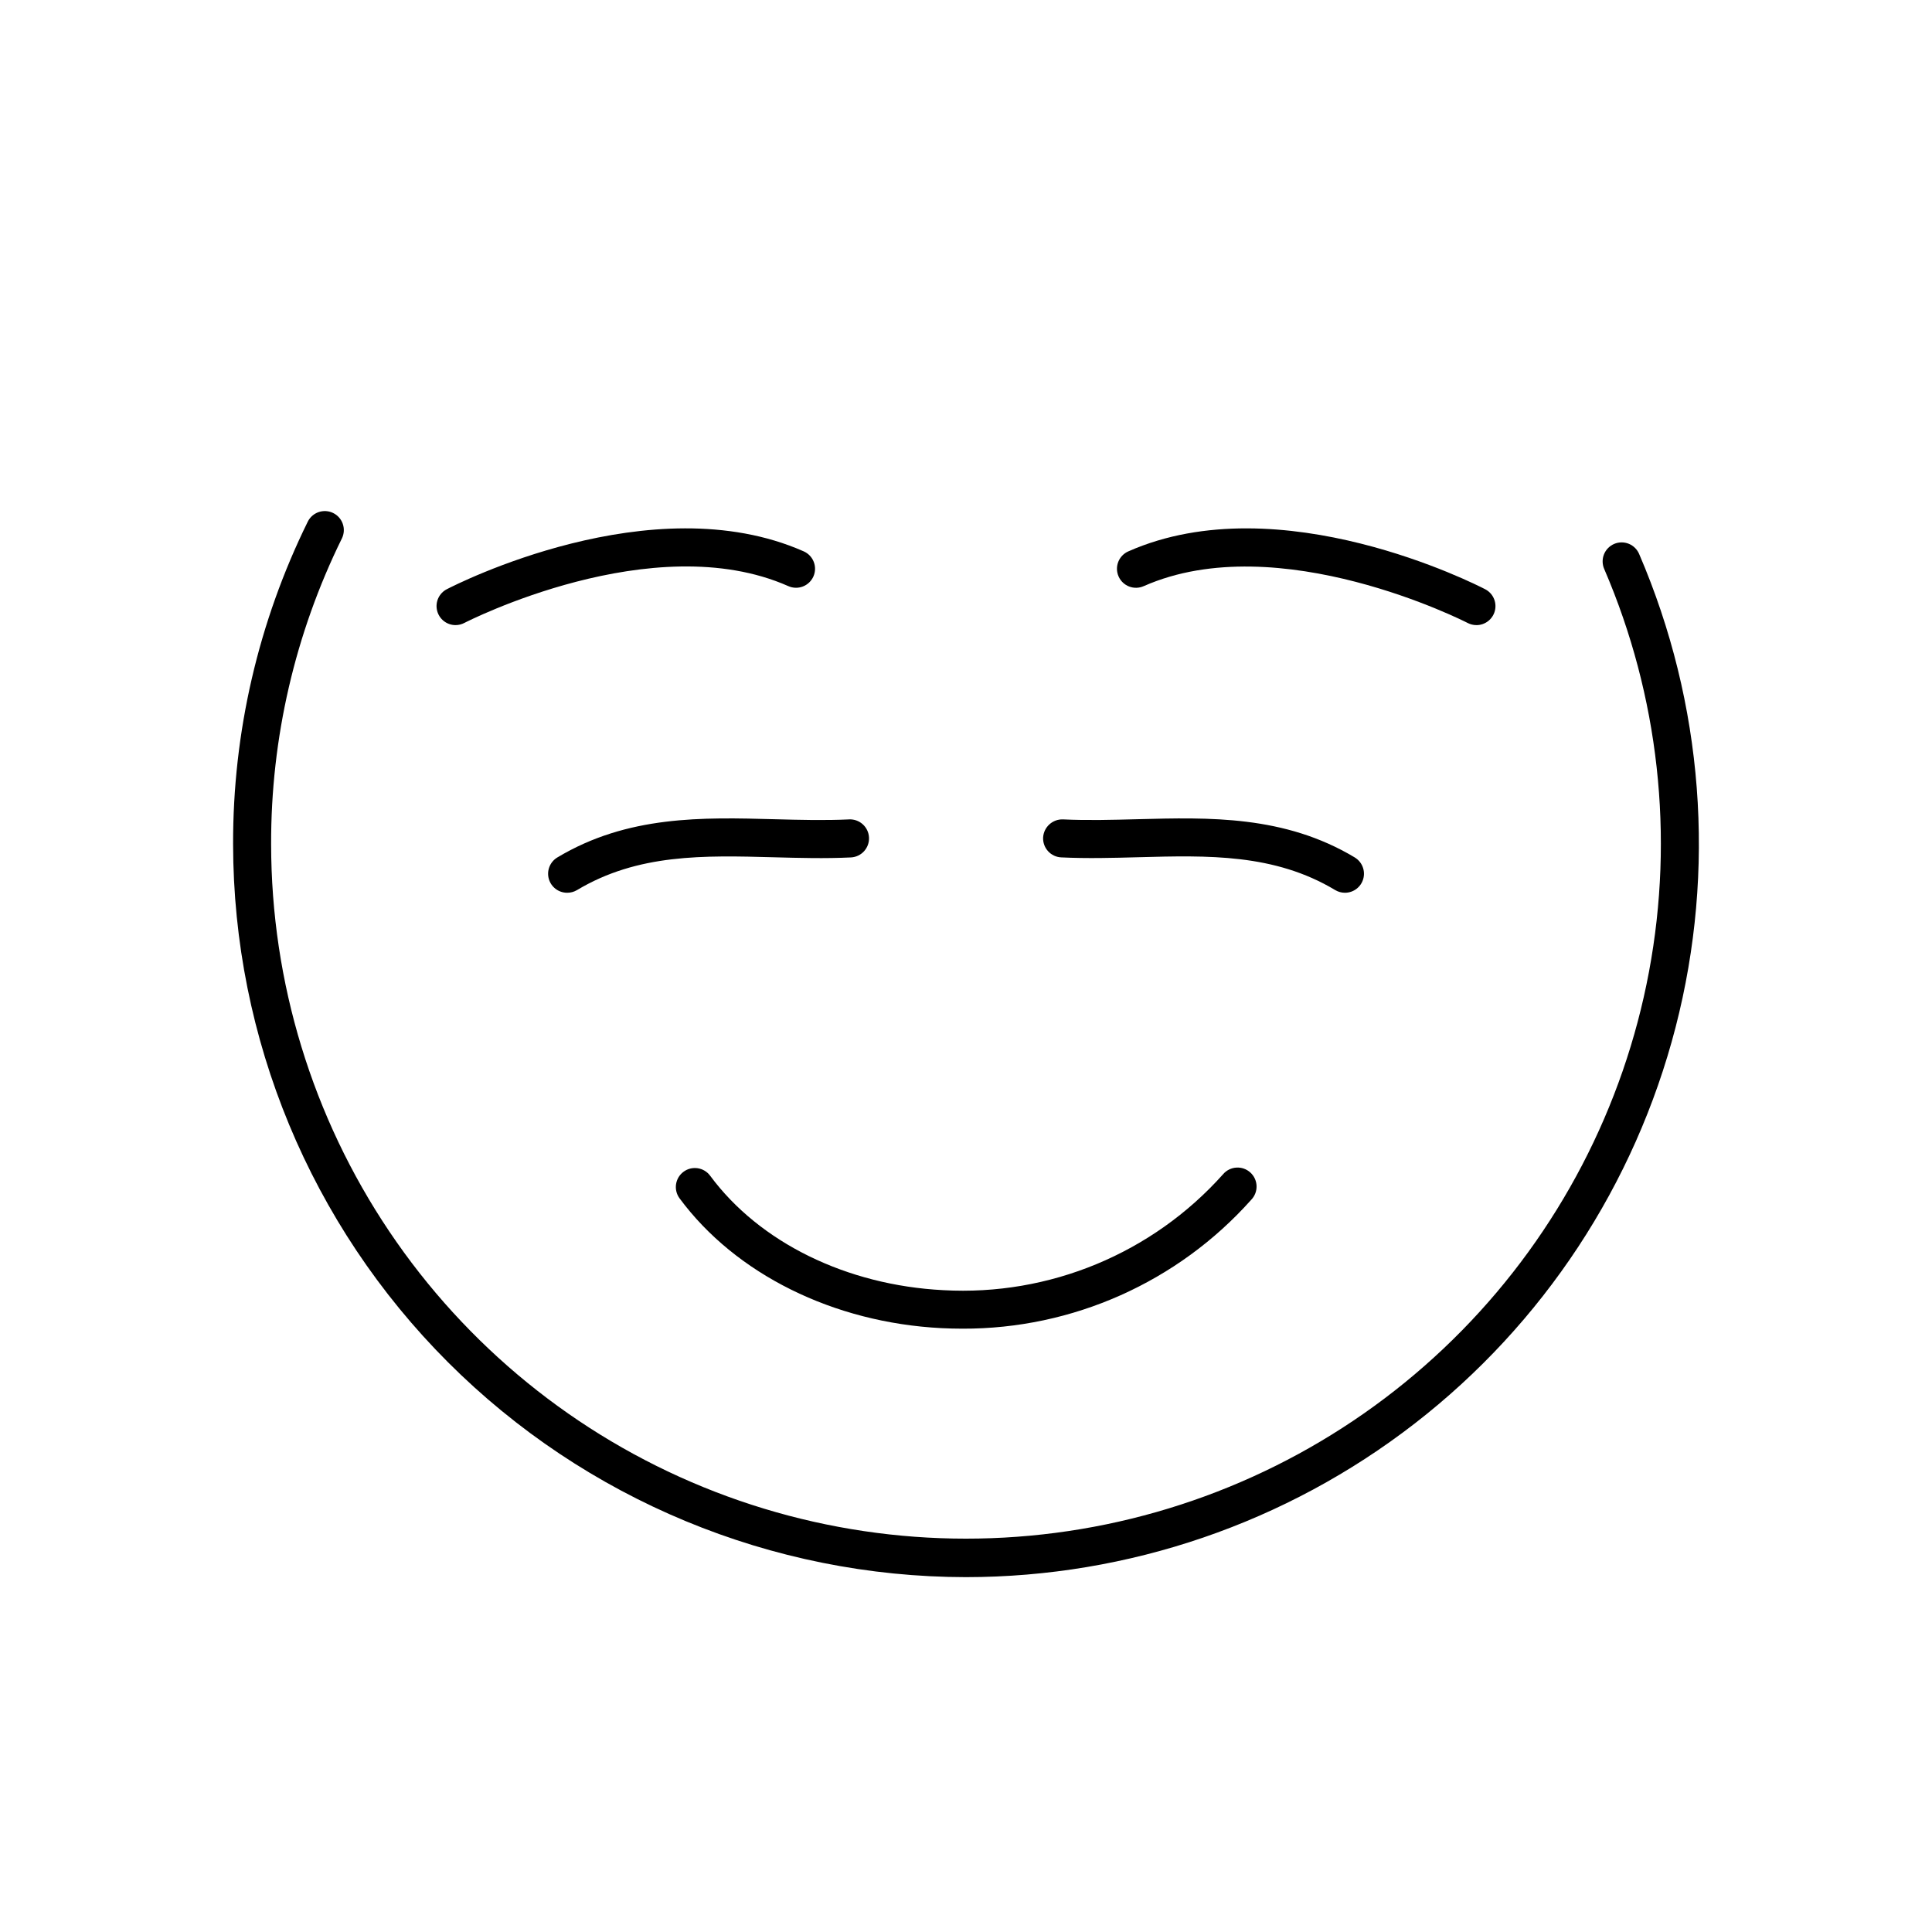 <?xml version="1.0" encoding="UTF-8"?>
<!-- Uploaded to: SVG Repo, www.svgrepo.com, Generator: SVG Repo Mixer Tools -->
<svg fill="#000000" width="800px" height="800px" version="1.1" viewBox="144 144 512 512" xmlns="http://www.w3.org/2000/svg">
 <g>
  <path d="m399.03 496.11c-1.852 0-3.707-0.047-5.566-0.141-28.602-1.461-54.527-14.324-69.371-34.398-1.652-2.238-1.18-5.394 1.059-7.047 2.238-1.652 5.394-1.18 7.047 1.059 13.062 17.68 36.152 29.016 61.777 30.324 28.109 1.586 55.41-9.727 74.16-30.73 0.887-1.039 2.156-1.672 3.519-1.754 1.363-0.086 2.699 0.387 3.707 1.309 1.008 0.918 1.602 2.207 1.641 3.574 0.039 1.363-0.477 2.684-1.43 3.664-19.453 21.809-47.32 34.238-76.543 34.141z"/>
  <path d="m400 561.96c-51.492-0.059-100.86-20.539-137.27-56.945-36.41-36.41-56.895-85.773-56.957-137.27-0.078-29.645 6.695-58.91 19.793-85.504 1.23-2.488 4.242-3.508 6.734-2.285 2.492 1.223 3.523 4.231 2.309 6.727-12.414 25.215-18.836 52.957-18.758 81.062 0.027 36.555 10.93 72.273 31.324 102.61 20.395 30.336 49.355 53.914 83.195 67.734 33.844 13.82 71.031 17.258 106.83 9.871 35.801-7.383 68.594-25.254 94.203-51.34 25.609-26.082 42.875-59.199 49.602-95.129 6.723-35.93 2.606-73.047-11.836-106.62-0.562-1.234-0.605-2.641-0.121-3.906 0.488-1.262 1.465-2.277 2.707-2.816 1.246-0.535 2.652-0.547 3.906-0.035 1.254 0.516 2.246 1.512 2.758 2.766 17.012 39.562 20.398 83.652 9.633 125.34-10.77 41.695-35.078 78.633-69.117 105.01-34.039 26.379-75.871 40.703-118.93 40.727z"/>
  <path d="m500.42 380.59c-0.91 0-1.805-0.246-2.582-0.715-16.121-9.668-33.641-9.203-52.168-8.699-6.688 0.18-13.602 0.367-20.441 0.039-1.336-0.062-2.59-0.656-3.488-1.645-0.898-0.988-1.367-2.297-1.305-3.629 0.168-2.766 2.508-4.891 5.277-4.793 6.449 0.309 13.18 0.125 19.684-0.047 19.145-0.504 38.977-1.047 57.621 10.125l-0.004 0.004c1.945 1.164 2.875 3.484 2.269 5.668-0.605 2.184-2.594 3.695-4.863 3.691z"/>
  <path d="m294.3 380.59c-2.266 0.004-4.258-1.508-4.863-3.691-0.605-2.184 0.324-4.504 2.269-5.668 18.641-11.176 38.445-10.645 57.621-10.125 6.5 0.176 13.227 0.348 19.68 0.047l-0.004-0.004c2.785-0.141 5.152 2.004 5.293 4.785 0.137 2.785-2.004 5.152-4.789 5.293-6.836 0.328-13.75 0.141-20.434-0.039-18.555-0.504-36.039-0.969-52.168 8.699-0.789 0.469-1.688 0.711-2.606 0.703z"/>
  <path d="m264.73 309.66c-2.324 0-4.344-1.586-4.894-3.84-0.555-2.254 0.508-4.594 2.566-5.668 2.207-1.145 54.336-27.805 94.555-10.051 1.234 0.535 2.203 1.539 2.691 2.789s0.461 2.644-0.082 3.875c-0.547 1.227-1.555 2.188-2.812 2.668-1.254 0.48-2.648 0.438-3.871-0.117-35.84-15.836-85.336 9.512-85.836 9.773-0.715 0.375-1.512 0.57-2.316 0.57z"/>
  <path d="m535.27 309.66c-0.805 0-1.598-0.191-2.316-0.562-0.504-0.258-50.078-25.574-85.836-9.773l0.004-0.004c-1.227 0.555-2.621 0.598-3.875 0.117-1.254-0.477-2.266-1.438-2.809-2.668-0.547-1.227-0.574-2.625-0.086-3.875 0.488-1.25 1.461-2.254 2.691-2.785 40.219-17.766 92.352 8.906 94.555 10.051 2.059 1.07 3.121 3.41 2.57 5.664-0.555 2.258-2.574 3.84-4.898 3.84z"/>
 </g>
</svg>